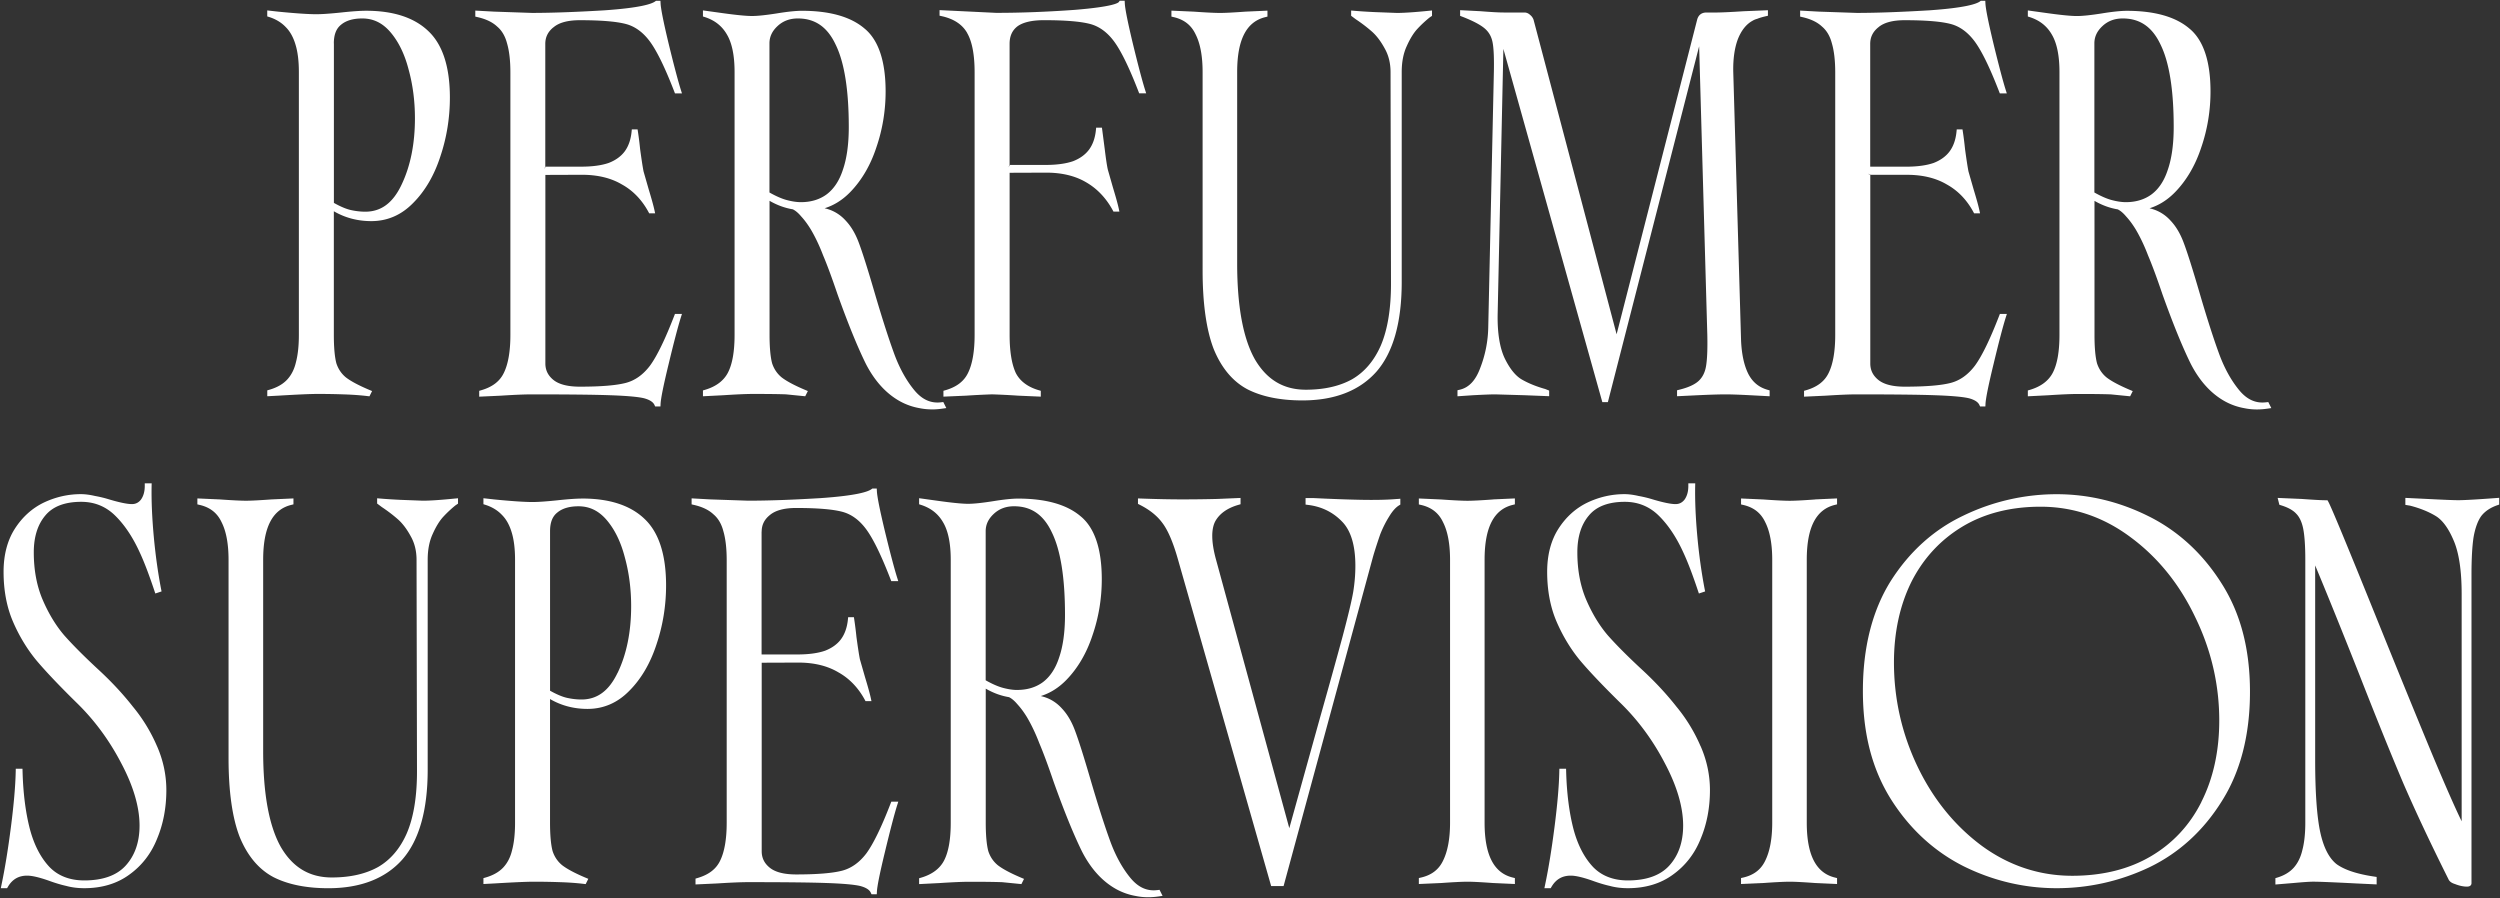<svg xmlns="http://www.w3.org/2000/svg" viewBox="0 0 902 324"><rect x="0" y="0" width="902" height="324" fill="#333333" stroke="none"/><path d="M199.7 9.86c1.99-1.71 5.19-2.57 9.51-2.57 7.59 0 13.18.46 16.62 1.37 3.3.87 6.22 3.01 8.67 6.34 2.54 3.45 5.49 9.53 8.78 18.05l.25.64h2.52l-.41-1.3c-1.03-3.31-2.5-8.86-4.36-16.5-1.85-7.71-2.84-12.65-2.94-14.66l-.05-.95h-1.6l-.27.2c-1.32.99-5.55 2.35-18.21 3.24-10.35.62-19.21.94-26.31.94l-13.73-.47-6.68-.37v2.17l.78.18c3.04.69 5.4 1.81 7.08 3.39 1.7 1.42 2.91 3.45 3.59 6.08.8 2.71 1.21 6.24 1.21 10.5v94.69c0 5.96-.81 10.6-2.4 13.78-1.45 2.99-4.11 5.02-8.13 6.19l-.72.21v2.11l7.78-.36c4.84-.31 8.61-.47 11.19-.47 12.85 0 22.36.1 28.25.31 5.85.2 9.94.56 12.13 1.06 2.08.54 3.38 1.36 3.87 2.42l.27.58h1.9l.05-.95c.1-2.01 1.09-6.89 2.94-14.5 1.86-7.75 3.33-13.35 4.36-16.65l.41-1.3h-2.52l-.25.64c-3.29 8.52-6.24 14.59-8.77 18.04-2.45 3.24-5.37 5.32-8.68 6.2-3.44.91-9.03 1.37-16.62 1.37-4.33 0-7.53-.82-9.53-2.43-1.96-1.59-2.91-3.53-2.91-5.94V63.11l13.22-.05c5.62 0 10.45 1.16 14.36 3.47 3.98 2.19 7.21 5.52 9.6 9.92l.28.52h2.14l-.26-1.21c-.32-1.48-1.01-3.98-2.05-7.41l-1.86-6.48c-.31-1.52-.72-4.24-1.24-8.03-.21-2.09-.47-4.21-.79-6.3l-.13-.85h-2.08l-.09.9c-.29 2.83-1.12 5.19-2.46 7.01-1.34 1.81-3.29 3.22-5.77 4.18-2.59.9-5.95 1.35-9.99 1.35h-12.91V15.82c0-2.41.95-4.36 2.93-5.96zm-2.85 50.3l-.51.85.41-.95s.02.04.03.08h-.06.06v.06-.06s.07.02.08.02zm77.93 131.65v44.27l.05.05h12.86c4.04 0 7.4-.45 9.99-1.35 2.48-.96 4.44-2.37 5.77-4.18 1.34-1.82 2.17-4.18 2.47-7.01l.09-.9h2.08l.13.85c.31 2.1.58 4.22.79 6.3.51 3.78.93 6.49 1.24 8.03l1.86 6.48c1.04 3.43 1.73 5.93 2.05 7.41l.26 1.21h-2.14l-.28-.52c-2.39-4.39-5.63-7.73-9.6-9.92-3.91-2.31-8.74-3.47-14.36-3.47l-13.22.05v68.02c0 2.41.95 4.36 2.91 5.94 2 1.61 5.2 2.43 9.53 2.43 7.58 0 13.18-.46 16.62-1.37 3.3-.88 6.22-2.96 8.68-6.2 2.53-3.44 5.48-9.51 8.77-18.04l.25-.64h2.52l-.41 1.3c-1.03 3.29-2.49 8.89-4.36 16.65-1.85 7.61-2.84 12.49-2.94 14.5l-.05.95h-1.9l-.27-.58c-.49-1.06-1.79-1.88-3.88-2.42-2.19-.5-6.28-.86-12.13-1.06-5.89-.21-15.39-.31-28.25-.31-2.58 0-6.34.16-11.19.47l-7.78.36V317l.72-.21c4.02-1.18 6.68-3.2 8.13-6.19 1.59-3.19 2.4-7.82 2.4-13.78v-94.69c0-4.26-.41-7.79-1.21-10.5-.68-2.63-1.89-4.66-3.59-6.08-1.68-1.58-4.04-2.7-7.08-3.39l-.78-.18v-2.17l6.68.37 13.73.47c7.11 0 15.97-.31 26.31-.94 12.66-.89 16.89-2.25 18.21-3.24l.27-.2h1.6l.05.95c.1 2.01 1.09 6.95 2.94 14.66 1.86 7.65 3.33 13.21 4.36 16.5l.41 1.3h-2.52l-.25-.64c-3.29-8.52-6.24-14.6-8.78-18.05-2.45-3.34-5.37-5.47-8.67-6.34-3.44-.91-9.03-1.37-16.62-1.37-4.32 0-7.51.87-9.51 2.57-1.98 1.6-2.93 3.55-2.93 5.96zm74.18-179.87c1.78 3.06 2.68 7.83 2.68 14.19v94.69c0 5.96-.81 10.59-2.4 13.78-1.45 2.99-4.11 5.02-8.13 6.19l-.72.21v2.11l8.25-.36c3.08-.21 6.23-.36 9.28-.47 3.11.1 6.26.26 9.37.47l8.23.36V141l-.72-.21c-3.98-1.16-6.77-3.26-8.28-6.18-1.49-3.18-2.25-7.83-2.25-13.79V62.34l13.22-.05c5.62 0 10.45 1.16 14.35 3.46 3.98 2.29 7.22 5.68 9.62 10.08l.28.52h2.14l-.26-1.21c-.32-1.48-1.01-3.98-2.05-7.41l-1.86-6.51c-.3-1.32-.67-3.7-1.08-7.09l-1.05-8.06h-2.09l-.09.9c-.29 2.83-1.12 5.19-2.47 7.01-1.34 1.81-3.29 3.22-5.77 4.18-2.59.9-5.95 1.35-9.99 1.35h-12.91V15.82c0-2.73.9-4.77 2.73-6.24 2-1.52 5.26-2.3 9.71-2.3 7.59 0 13.18.46 16.62 1.37 3.3.87 6.22 3.01 8.67 6.34 2.54 3.45 5.49 9.53 8.78 18.05l.25.64h2.52l-.41-1.3c-1.03-3.29-2.5-8.85-4.36-16.5-1.85-7.72-2.84-12.65-2.94-14.66l-.05-.95h-1.79l-.3.43c-.27.39-2.2 1.73-15.81 2.85-9.93.72-19.53 1.09-28.47 1.09l-20.42-.99v2.01l.78.17c4.38.97 7.47 3.02 9.2 6.09zm15.28 47.49s.02.04.03.08h-.06.06v.06-.06s.07.02.08.02l-.48.79h-.01l.38-.9zM56.66 269.23c2.23 5.1 3.36 10.44 3.36 15.86 0 6.35-1.13 12.27-3.36 17.57-2.14 5.35-5.51 9.7-10.03 12.93-4.42 3.23-9.87 4.87-16.21 4.87-2.37 0-4.56-.28-6.52-.82-1.86-.41-4-1.05-6.32-1.9-3.41-1.2-6.03-1.81-7.78-1.81-3.08 0-5.36 1.32-6.95 4.04l-.29.49H.29l.25-1.21c1.24-5.89 2.39-12.96 3.42-21.02 1.03-8.05 1.61-14.75 1.71-19.89l.02-.98h2.42l.03.97c.21 7.81 1.09 14.78 2.62 20.71 1.51 5.74 3.9 10.38 7.1 13.78 3.11 3.21 7.34 4.84 12.55 4.84 6.65 0 11.66-1.78 14.89-5.3 3.35-3.65 5.05-8.52 5.05-14.48 0-6.68-2.22-14.25-6.6-22.5-4.31-8.31-9.77-15.69-16.22-21.94-6.25-6.14-11.1-11.26-14.44-15.23-3.39-4.13-6.22-8.83-8.44-14-2.23-5.21-3.36-11.23-3.36-17.89 0-6.1 1.37-11.33 4.06-15.54 2.69-4.2 6.19-7.37 10.4-9.42 4.29-2.04 8.8-3.07 13.41-3.07 1.53 0 3.23.22 5.07.65 1.75.31 3.53.74 5.23 1.27 3.73 1.11 6.47 1.67 8.14 1.67 1.35 0 2.42-.54 3.27-1.64.89-1.25 1.36-2.9 1.36-4.86v-1h2.49l-.02 1.02c-.1 5.26.16 11.37.78 18.17.62 6.7 1.51 13.08 2.64 18.96l.17.86-2.25.75-.32-.95c-1.96-5.87-3.73-10.51-5.27-13.8-2.54-5.6-5.57-10.12-9.01-13.46-3.33-3.23-7.41-4.87-12.12-4.87-5.91 0-10.27 1.66-12.98 4.95-2.75 3.25-4.15 7.71-4.15 13.27 0 6.4 1.08 12.15 3.2 17.11 2.14 4.99 4.76 9.32 7.81 12.87 3.18 3.59 7.47 7.88 12.73 12.73 4.5 4.18 8.53 8.53 11.98 12.93 3.57 4.3 6.51 9.12 8.73 14.29zm57.94-127.1c2.99 0 6.13.05 9.34.16 3.18.1 6.09.31 8.66.62l.7.08.95-1.9-.98-.41c-3.86-1.63-6.73-3.16-8.5-4.54-1.61-1.33-2.77-3.06-3.42-5.11-.6-2.3-.9-5.74-.9-10.22V76.22c4.04 2.36 8.58 3.56 13.53 3.56 5.78 0 10.85-2.2 15.08-6.54 4.26-4.26 7.55-9.86 9.77-16.64 2.32-6.84 3.49-14.05 3.49-21.41 0-11.07-2.63-19.15-7.81-24-5.07-4.85-12.61-7.31-22.41-7.31-2.11 0-5.14.21-9.01.63-3.91.41-6.92.62-8.96.62-2.87 0-7.52-.31-13.79-.93l-3.92-.44v2.16l.7.22c2.43.78 4.44 2 6 3.66 1.54 1.54 2.72 3.66 3.5 6.31.8 2.6 1.21 5.92 1.21 9.86v94.84c0 3.95-.36 7.28-1.07 9.93-.58 2.52-1.66 4.63-3.19 6.26s-3.69 2.85-6.42 3.63l-.72.21v2.12l4.03-.21c6.82-.41 11.58-.62 14.16-.62zm5.85-126.47c0-3.14.85-5.34 2.61-6.74 1.78-1.5 4.35-2.26 7.64-2.26 4 0 7.33 1.62 10.18 4.96 2.91 3.41 5.1 7.9 6.52 13.37 1.53 5.51 2.31 11.47 2.31 17.7 0 9.28-1.65 17.39-4.9 24.1-3.08 6.45-7.33 9.59-13 9.59-1.69 0-3.46-.2-5.25-.6-1.65-.37-3.7-1.23-6.09-2.57V15.66zm43.7 164.22l1.1-.11v1.95l-.91.61a41.829 41.829 0 00-4.36 4.07c-1.37 1.47-2.68 3.59-3.88 6.29-1.19 2.58-1.79 5.69-1.79 9.28v75.78c0 14.56-3.08 25.45-9.16 32.38-6.11 6.86-15.09 10.34-26.69 10.34-7.93 0-14.61-1.35-19.83-4.02-5.31-2.82-9.4-7.72-12.19-14.58-2.64-6.87-3.98-16.4-3.98-28.35v-71.56c0-5.75-.86-10.33-2.54-13.6-1.56-3.31-4.15-5.33-7.93-6.2l-.78-.18v-2.15l8.08.36c4.36.31 7.54.47 9.49.47 1.84 0 4.92-.16 9.15-.47l7.95-.36v2.14l-.76.19c-6.85 1.66-10.17 8.14-10.17 19.81v69.06c0 15.48 2.16 27.14 6.43 34.66 4.32 7.33 10.32 10.9 18.35 10.9 6.57 0 12.19-1.27 16.7-3.78 4.46-2.58 7.95-6.68 10.35-12.18 2.43-5.67 3.67-13.16 3.67-22.26l-.16-76.4c0-3.15-.69-5.98-2.06-8.42-1.4-2.6-2.96-4.67-4.63-6.15-1.73-1.53-3.7-3.03-5.83-4.45l-1.7-1.27v-1.9l1.08.09c2.47.21 4.93.36 7.3.47l8.12.31c2.52 0 6.43-.26 11.58-.78zm45.96 0c-2.11 0-5.15.21-9.01.63-3.91.41-6.92.62-8.96.62-2.87 0-7.51-.31-13.8-.93l-3.92-.44v2.16l.7.22c2.43.78 4.44 2 6 3.66 1.54 1.54 2.72 3.66 3.5 6.3.8 2.6 1.21 5.92 1.21 9.86v94.84c0 3.96-.36 7.29-1.07 9.93-.58 2.52-1.66 4.63-3.19 6.26s-3.69 2.85-6.42 3.63l-.73.21v2.12l4.03-.21c6.82-.41 11.58-.62 14.16-.62 2.99 0 6.13.05 9.34.16 3.18.1 6.09.31 8.66.62l.7.08.95-1.9-.98-.41c-3.86-1.62-6.72-3.16-8.5-4.54-1.61-1.33-2.77-3.06-3.42-5.11-.6-2.3-.91-5.74-.91-10.22v-44.59c4.04 2.36 8.58 3.56 13.53 3.56 5.78 0 10.85-2.2 15.08-6.54 4.26-4.26 7.55-9.86 9.77-16.64 2.32-6.84 3.49-14.05 3.49-21.41 0-11.07-2.63-19.15-7.81-24-5.07-4.85-12.61-7.31-22.41-7.31zm12.69 62.91c-3.08 6.45-7.33 9.59-13 9.59-1.69 0-3.45-.2-5.25-.6-1.65-.37-3.7-1.23-6.09-2.57v-57.54c0-3.14.85-5.34 2.61-6.73 1.78-1.5 4.35-2.27 7.64-2.27 4 0 7.33 1.62 10.18 4.96 2.91 3.41 5.1 7.9 6.52 13.37 1.53 5.51 2.31 11.47 2.31 17.7 0 9.28-1.65 17.39-4.9 24.1zm113.46-95.07c1.24 0 2.51-.1 3.8-.29l1.37-.2-1.09-2.18-.7.09c-3.74.48-6.92-.94-9.73-4.33-2.93-3.54-5.4-8.01-7.33-13.3-1.96-5.37-4.27-12.56-6.85-21.34-2.6-8.95-4.61-15.28-5.96-18.83-1.19-3.13-2.73-5.71-4.56-7.65-1.78-2-3.93-3.41-6.4-4.2-.42-.13-.85-.25-1.28-.36 3.39-1.05 6.47-2.99 9.21-5.8 4.15-4.26 7.33-9.7 9.45-16.15 2.21-6.43 3.34-13.22 3.34-20.17 0-11-2.6-18.67-7.7-22.79-4.95-4.2-12.53-6.33-22.52-6.33-2.13 0-5.18.32-9.06.95-3.89.61-6.88.93-8.91.93-2.13 0-5.82-.36-10.96-1.08l-6.76-.94v2.19l.69.22c3.64 1.18 6.27 3.28 8.04 6.43 1.78 3.06 2.68 7.57 2.68 13.4v94.84c0 5.96-.8 10.53-2.39 13.6-1.53 2.96-4.32 5.05-8.3 6.22l-.72.21v2.11l7.32-.37c4.75-.31 8.4-.47 10.87-.47 5.17 0 9.15.05 11.78.15l6.93.69.95-1.88-.99-.42c-3.86-1.62-6.72-3.16-8.5-4.54-1.61-1.33-2.77-3.06-3.42-5.11-.6-2.31-.91-5.74-.91-10.22V72.45c2.71 1.57 5.53 2.6 8.39 3.07.97.47 1.97 1.31 3 2.53 1.2 1.3 2.37 2.88 3.47 4.68 1.63 2.75 3.13 5.9 4.47 9.41 1.44 3.39 3.16 8.04 5.13 13.85 3.75 10.51 7.18 18.95 10.21 25.12 3.2 6.3 7.39 10.91 12.44 13.7a22.7 22.7 0 007 2.45c1.45.3 2.96.45 4.52.45zm-47.29-74.78c-1.47 0-3.17-.25-5.06-.75-1.76-.46-3.88-1.38-6.29-2.74V15.66c0-2.34.92-4.35 2.81-6.15 2.01-1.92 4.45-2.85 7.44-2.85 6.2 0 10.65 3.08 13.63 9.44 3.15 6.39 4.74 16.39 4.74 29.71 0 6.21-.72 11.41-2.14 15.47-1.28 3.94-3.27 6.93-5.89 8.88-2.52 1.84-5.64 2.78-9.25 2.78zm421.3 70.72c2.08.54 3.38 1.36 3.88 2.42l.27.58h1.9l.05-.95c.1-2.01 1.09-6.88 2.94-14.5 1.86-7.76 3.33-13.37 4.36-16.65l.41-1.3h-2.52l-.25.64c-3.29 8.52-6.24 14.6-8.77 18.04-2.45 3.24-5.37 5.33-8.68 6.2-3.44.91-9.03 1.37-16.62 1.37-4.33 0-7.53-.82-9.53-2.43-1.96-1.59-2.91-3.53-2.91-5.94V63.07h13.22c5.62 0 10.45 1.16 14.36 3.47 3.98 2.19 7.21 5.52 9.6 9.92l.28.52h2.14l-.26-1.21c-.32-1.49-.99-3.92-2.05-7.41l-1.86-6.48c-.31-1.54-.72-4.25-1.24-8.03-.21-2.08-.47-4.2-.79-6.3l-.13-.85h-2.08l-.09.9c-.29 2.82-1.12 5.18-2.47 7.01-1.34 1.81-3.29 3.22-5.77 4.18-2.59.9-5.95 1.35-9.98 1.35h-12.86l-.05-.05V15.82c0-2.41.95-4.36 2.93-5.96 1.99-1.71 5.19-2.57 9.51-2.57 7.59 0 13.18.46 16.62 1.37 3.3.87 6.21 3.01 8.67 6.34 2.54 3.45 5.49 9.52 8.78 18.05l.25.64h2.52l-.41-1.3c-1.03-3.29-2.49-8.84-4.36-16.5-1.85-7.72-2.84-12.65-2.94-14.66l-.05-.95h-1.6l-.27.2c-1.32.99-5.55 2.35-18.21 3.24-10.35.62-19.21.94-26.31.94l-13.73-.47-6.68-.37v2.17l.78.18c3.04.69 5.4 1.81 7.08 3.39 1.7 1.42 2.91 3.45 3.59 6.08.8 2.71 1.21 6.24 1.21 10.5v94.69c0 5.96-.81 10.6-2.4 13.78-1.45 2.99-4.11 5.02-8.13 6.19l-.72.21v2.11l7.78-.36c4.84-.31 8.61-.47 11.19-.47 12.85 0 22.36.1 28.25.31 5.85.2 9.94.56 12.13 1.06zM674.8 63.07s-.02.07-.03.08l-.85-.51.95.41s-.04.02-.08.02v-.06.06h-.06.06zm100.66 123.32c-10.61-5.36-21.86-8.08-33.42-8.08s-23.11 2.61-33.71 7.75c-10.64 5.06-19.46 13.02-26.2 23.65-6.63 10.63-10 23.96-10 39.59s3.42 28.39 10.16 39.13c6.73 10.63 15.54 18.74 26.18 24.11 10.61 5.25 21.91 7.92 33.57 7.92s22.95-2.56 33.56-7.6c10.64-5.16 19.4-13.17 26.03-23.8 6.74-10.64 10.16-23.91 10.16-39.44s-3.42-28.34-10.15-38.97c-6.73-10.73-15.54-18.9-26.18-24.27zm18.81 102.95c-4.16 8.33-10.29 14.92-18.21 19.59-7.93 4.68-17.49 7.05-28.4 7.05-11.81 0-22.76-3.62-32.53-10.74-9.82-7.26-17.66-16.92-23.29-28.69-5.64-11.79-8.5-24.42-8.5-37.54 0-10.83 2.12-20.62 6.3-29.08 4.27-8.44 10.45-15.13 18.37-19.91 7.93-4.78 17.43-7.2 28.23-7.2 11.81 0 22.75 3.72 32.53 11.05 9.82 7.26 17.65 16.97 23.29 28.85 5.74 11.78 8.65 24.31 8.65 37.22 0 11.04-2.17 20.93-6.46 29.4zm23.39-144.2c-3.74.48-6.92-.94-9.73-4.33-2.93-3.54-5.4-8.01-7.33-13.3-1.96-5.36-4.27-12.54-6.85-21.34-2.6-8.95-4.61-15.29-5.96-18.82-1.19-3.13-2.73-5.71-4.56-7.65-1.78-2-3.93-3.41-6.4-4.2-.42-.13-.85-.25-1.28-.36 3.39-1.05 6.47-2.99 9.21-5.8 4.15-4.26 7.33-9.7 9.45-16.15 2.21-6.43 3.34-13.21 3.34-20.17 0-11-2.6-18.67-7.7-22.79-4.96-4.2-12.53-6.33-22.52-6.33-2.13 0-5.18.32-9.06.95-3.89.61-6.89.93-8.91.93-2.13 0-5.82-.36-10.96-1.08l-6.76-.94v2.19l.69.22c3.64 1.18 6.27 3.28 8.04 6.43 1.78 3.06 2.68 7.57 2.68 13.4v94.84c0 5.96-.8 10.53-2.39 13.6-1.53 2.96-4.32 5.05-8.3 6.22l-.72.21v2.11l7.32-.37c4.75-.31 8.4-.47 10.87-.47 5.17 0 9.15.05 11.78.15l6.94.69.94-1.88-.98-.41c-3.86-1.63-6.73-3.16-8.5-4.54-1.61-1.33-2.77-3.06-3.42-5.11-.6-2.3-.9-5.74-.9-10.22V72.47c2.71 1.57 5.53 2.6 8.39 3.07.97.47 1.97 1.31 3 2.53 1.2 1.3 2.37 2.88 3.47 4.68 1.63 2.75 3.13 5.9 4.47 9.41 1.44 3.4 3.17 8.05 5.13 13.85 3.75 10.51 7.18 18.96 10.21 25.12 3.2 6.3 7.39 10.91 12.44 13.7a22.7 22.7 0 007 2.45c1.45.3 2.96.45 4.52.45 1.24 0 2.51-.1 3.8-.29l1.37-.2-1.09-2.18-.7.09zM767 72.94c-1.47 0-3.17-.25-5.06-.75-1.76-.46-3.88-1.38-6.29-2.74V15.66c0-2.34.92-4.35 2.81-6.15 2.01-1.92 4.44-2.85 7.44-2.85 6.2 0 10.65 3.08 13.63 9.44 3.15 6.39 4.74 16.39 4.74 29.71 0 6.21-.72 11.41-2.14 15.47-1.28 3.95-3.26 6.93-5.89 8.88-2.52 1.84-5.63 2.78-9.25 2.78zM654.86 180.19l7.95-.36v2.14l-.76.19c-6.85 1.66-10.17 8.14-10.17 19.81v94.84c0 11.67 3.33 18.15 10.17 19.81l.76.19v2.14l-7.92-.36c-4.25-.31-7.33-.47-9.17-.47-1.95 0-5.13.16-9.46.47l-8.1.36v-2.15l.78-.18c3.79-.87 6.38-2.84 7.92-6.02 1.7-3.4 2.56-8.03 2.56-13.78v-94.84c0-5.75-.86-10.33-2.54-13.6-1.56-3.31-4.15-5.33-7.93-6.2l-.78-.18v-2.15l8.07.36c4.36.31 7.54.47 9.49.47 1.84 0 4.92-.16 9.14-.47zm246.85-.55v2.41l-.67.23c-2.51.87-4.46 2.18-5.79 3.89-1.24 1.71-2.18 4.26-2.77 7.53-.51 3.24-.77 7.86-.77 13.73v111.25c0 .32-.13.62-.37.83-.29.26-.67.38-1.33.38-.27 0-.58-.02-.96-.06-1.04-.12-2.12-.4-3.24-.85-1.28-.38-2.1-.98-2.43-1.81-6.3-12.6-11.78-24.23-16.24-34.5-4.35-10.26-9.62-23.26-15.64-38.63-6.42-16.25-11.87-29.71-16.19-40.04v70.14c0 11.75.62 20.56 1.85 26.19 1.19 5.47 3.17 9.32 5.89 11.46 2.85 2.06 7.43 3.58 13.59 4.48l.85.13v2.69l-7.61-.36c-7.96-.41-13.1-.62-15.26-.62-1.32 0-3.65.16-6.94.46l-6.72.56v-2.29l.71-.22c2.52-.77 4.52-1.99 5.95-3.61 1.44-1.64 2.47-3.75 3.06-6.28.71-2.65 1.07-5.98 1.07-9.93v-94.84c0-4.91-.26-8.68-.76-11.21-.48-2.39-1.33-4.22-2.54-5.43-1.15-1.25-3-2.26-5.52-3.03l-.54-.17-.62-2.47 8.68.37c4.25.31 7.17.47 8.71.47h.59l.29.51c1.07 1.93 6.56 15.15 16.77 40.42 8.47 20.98 15.52 38.22 20.93 51.24 4.59 10.94 8.08 18.88 10.42 23.66v-82.03c0-8.37-.97-14.86-2.89-19.29-1.89-4.47-4.11-7.46-6.61-8.91-2.52-1.51-5.59-2.74-9.12-3.65l-1.69-.28v-2.52l7.46.36c5.99.31 9.91.47 11.67.47 2.14 0 6.75-.26 13.68-.78l1.07-.08zm-397.56.4l1.09-.1v2.12l-.48.29c-1.21.75-2.41 2.1-3.57 4.04-1.22 1.93-2.29 4.08-3.21 6.41-.81 2.34-1.6 4.75-2.32 7.11l-.31 1.08-32.23 118.69h-4.49l-33.64-117.91c-1.73-6.1-3.62-10.51-5.61-13.1-1.89-2.59-4.66-4.8-8.25-6.59l-.55-.28v-1.97l1.04.04c5.69.21 10.67.31 14.81.31s8.45-.05 12.79-.16l8.37-.36v2.27l-.73.21c-4.08 1.17-6.93 3.21-8.46 6.07-1.43 2.86-1.35 7.36.24 13.33l26.54 97.27 11.06-39.78c3.32-11.73 6.05-21.55 8.12-29.21 2.06-7.74 3.37-13.23 3.89-16.31.51-3.15.77-6.31.77-9.37 0-7.4-1.64-12.78-4.86-16.01-3.27-3.37-7.38-5.37-12.23-5.96l-.88-.11v-2.35h3.03c6.15.31 11.87.52 17.05.62 5.25.1 9.63 0 13.01-.31zm-86.52 141.1c-3.73.48-6.91-.94-9.73-4.33-2.93-3.54-5.4-8.02-7.33-13.3-1.96-5.36-4.26-12.54-6.85-21.34-2.6-8.94-4.6-15.27-5.96-18.83-1.19-3.13-2.73-5.71-4.56-7.65-1.78-2-3.93-3.42-6.4-4.2-.42-.13-.85-.25-1.28-.36 3.39-1.05 6.47-2.99 9.21-5.8 4.15-4.26 7.33-9.7 9.45-16.15 2.21-6.43 3.34-13.21 3.34-20.17 0-11-2.6-18.67-7.7-22.79-4.96-4.2-12.53-6.33-22.52-6.33-2.13 0-5.18.32-9.06.95-3.89.61-6.89.93-8.91.93-2.13 0-5.82-.36-10.96-1.08l-6.76-.94v2.19l.69.22c3.64 1.18 6.27 3.28 8.04 6.43 1.78 3.06 2.68 7.57 2.68 13.41v94.84c0 5.96-.8 10.53-2.39 13.6-1.53 2.96-4.32 5.05-8.3 6.22l-.72.21v2.11l7.32-.37c4.75-.31 8.4-.47 10.87-.47 5.17 0 9.15.05 11.78.15l6.94.69.94-1.88-.98-.41c-3.86-1.63-6.73-3.16-8.5-4.54-1.61-1.33-2.77-3.06-3.42-5.11-.6-2.31-.91-5.74-.91-10.22v-48.36c2.71 1.57 5.53 2.6 8.39 3.07.97.47 1.97 1.31 3 2.53 1.2 1.3 2.37 2.88 3.47 4.68 1.63 2.75 3.13 5.91 4.47 9.41 1.44 3.39 3.17 8.05 5.14 13.85 3.75 10.51 7.18 18.96 10.21 25.12 3.2 6.3 7.39 10.91 12.44 13.7a22.7 22.7 0 007 2.45c1.45.3 2.96.45 4.52.45 1.24 0 2.51-.1 3.8-.29l1.37-.2-1.1-2.18-.7.09zm-50.65-72.2c-1.47 0-3.17-.25-5.06-.75-1.76-.46-3.88-1.38-6.29-2.74v-53.79c0-2.34.92-4.35 2.81-6.15 2.01-1.92 4.45-2.85 7.44-2.85 6.2 0 10.65 3.08 13.63 9.44 3.15 6.39 4.74 16.39 4.74 29.71 0 6.21-.72 11.41-2.14 15.47-1.28 3.94-3.27 6.93-5.89 8.88-2.52 1.84-5.63 2.77-9.25 2.77zM511.41 10.4c-1.37 1.47-2.68 3.59-3.88 6.29-1.19 2.58-1.79 5.69-1.79 9.28v75.78c0 14.56-3.08 25.45-9.15 32.38-6.11 6.86-15.09 10.34-26.69 10.34-7.93 0-14.61-1.35-19.83-4.02-5.31-2.82-9.4-7.72-12.19-14.58-2.64-6.87-3.98-16.4-3.98-28.35V25.97c0-5.75-.86-10.33-2.54-13.6-1.56-3.31-4.15-5.33-7.93-6.2l-.78-.18V3.84l8.07.36c4.36.31 7.54.47 9.49.47 1.84 0 4.92-.16 9.14-.47l7.95-.36v2.15l-.76.19c-6.85 1.66-10.17 8.14-10.17 19.81v69.06c0 15.48 2.16 27.14 6.43 34.66 4.32 7.33 10.32 10.9 18.35 10.9 6.57 0 12.19-1.27 16.7-3.78 4.46-2.58 7.95-6.68 10.35-12.18 2.43-5.67 3.67-13.16 3.67-22.26l-.16-76.4c0-3.15-.69-5.98-2.06-8.42-1.4-2.6-2.96-4.67-4.63-6.15a53.952 53.952 0 00-5.83-4.45l-1.7-1.27V3.8l1.08.09c2.47.21 4.93.36 7.3.47l8.12.31c2.52 0 6.43-.26 11.58-.78l1.1-.11v1.95l-.91.61a41.829 41.829 0 00-4.36 4.07zm102.18 258.83c2.23 5.09 3.36 10.43 3.36 15.86 0 6.36-1.13 12.27-3.36 17.57-2.14 5.35-5.51 9.7-10.03 12.93-4.42 3.23-9.87 4.87-16.21 4.87-2.37 0-4.56-.28-6.52-.82-1.86-.41-4-1.05-6.32-1.9-3.41-1.2-6.03-1.81-7.78-1.81-3.08 0-5.36 1.32-6.95 4.04l-.29.49h-2.27l.25-1.21c1.24-5.88 2.39-12.95 3.42-21.02 1.03-8.05 1.61-14.74 1.71-19.89l.02-.98h2.42l.03.97c.21 7.81 1.09 14.78 2.62 20.71 1.51 5.74 3.9 10.38 7.1 13.78 3.11 3.21 7.34 4.84 12.55 4.84 6.65 0 11.66-1.78 14.89-5.3 3.35-3.65 5.05-8.52 5.05-14.48 0-6.68-2.22-14.25-6.6-22.5-4.31-8.31-9.77-15.69-16.22-21.94-6.25-6.15-11.11-11.27-14.44-15.23-3.39-4.13-6.22-8.83-8.44-14-2.23-5.21-3.36-11.23-3.36-17.89 0-6.1 1.37-11.33 4.06-15.54 2.69-4.2 6.19-7.37 10.4-9.42 4.29-2.04 8.8-3.07 13.41-3.07 1.52 0 3.23.22 5.07.65 1.76.31 3.53.74 5.23 1.27 3.73 1.11 6.47 1.67 8.14 1.67 1.35 0 2.42-.54 3.27-1.64.89-1.25 1.35-2.89 1.35-4.86v-1h2.49l-.02 1.02c-.1 5.26.16 11.37.78 18.17.62 6.71 1.51 13.09 2.64 18.96l.17.86-2.25.75-.32-.95c-1.96-5.89-3.74-10.53-5.27-13.8-2.54-5.6-5.57-10.12-9.01-13.46-3.33-3.23-7.41-4.87-12.12-4.87-5.91 0-10.28 1.66-12.98 4.95-2.76 3.25-4.15 7.71-4.15 13.27 0 6.39 1.08 12.15 3.2 17.11 2.14 4.99 4.77 9.32 7.81 12.87 3.18 3.59 7.47 7.88 12.73 12.73 4.5 4.19 8.53 8.54 11.98 12.93 3.57 4.31 6.51 9.12 8.73 14.29zm-74.97-89.04l7.95-.36v2.14l-.76.19c-6.85 1.66-10.17 8.14-10.17 19.81v94.84c0 11.67 3.33 18.15 10.17 19.81l.76.19v2.14l-7.92-.36c-4.25-.31-7.33-.47-9.17-.47-1.95 0-5.13.16-9.46.47l-8.1.36v-2.15l.78-.18c3.79-.87 6.38-2.85 7.92-6.02 1.7-3.4 2.56-8.03 2.56-13.78v-94.84c0-5.75-.86-10.32-2.55-13.6-1.56-3.31-4.15-5.33-7.93-6.2l-.78-.18v-2.15l8.08.36c4.36.31 7.54.47 9.49.47 1.84 0 4.92-.16 9.15-.47zm92.87-37.59c-4.02-.21-7-.31-8.85-.31-2.17 0-5.57.1-10.11.31l-7.45.36v-2.15l.76-.19c3.25-.79 5.62-1.87 7.05-3.2 1.39-1.3 2.29-3.1 2.66-5.37.41-2.43.56-6.21.45-11.22L613.05 16.7l-32.93 128.4h-2l-.2-.73-35.5-126.73-2.07 95.86c-.1 6.68.76 12 2.56 15.8 1.78 3.65 3.8 6.19 6.02 7.54 2.4 1.4 5.27 2.58 8.5 3.49l.1.03 1.41.56v2.03l-8.85-.35-10.61-.31c-1.51 0-4.23.11-8.04.31l-5.58.38v-2.18l.78-.18c3.33-.76 5.75-3.32 7.41-7.81 1.83-4.68 2.81-9.61 2.91-14.67l2.03-92.19c.1-4.91-.05-8.46-.45-10.57-.38-2.09-1.29-3.74-2.8-5.06-1.57-1.37-4.36-2.84-8.29-4.35l-.64-.25V3.67l7.3.37c3.84.31 6.65.47 8.39.47h7.5c.76 0 1.47.3 2.06.87.54.42.94.97 1.21 1.64l.04.12 29.96 113.47L612.32 7.15c.42-1.69 1.6-2.63 3.31-2.63h3.12c2.16 0 5.66-.16 10.4-.47l8.72-.36v1.99l-.78.18c-1.29.3-2.28.6-2.96.88l-.12.04c-.64.18-1.19.41-1.64.68-2.31 1.25-4.1 3.5-5.36 6.7-1.19 3.18-1.75 7.16-1.65 11.8l2.81 96.71c.2 5.13 1.11 9.3 2.7 12.38 1.54 2.89 3.79 4.72 6.88 5.59l.73.21v2.12l-6.99-.37z" fill="#fff"/></svg>